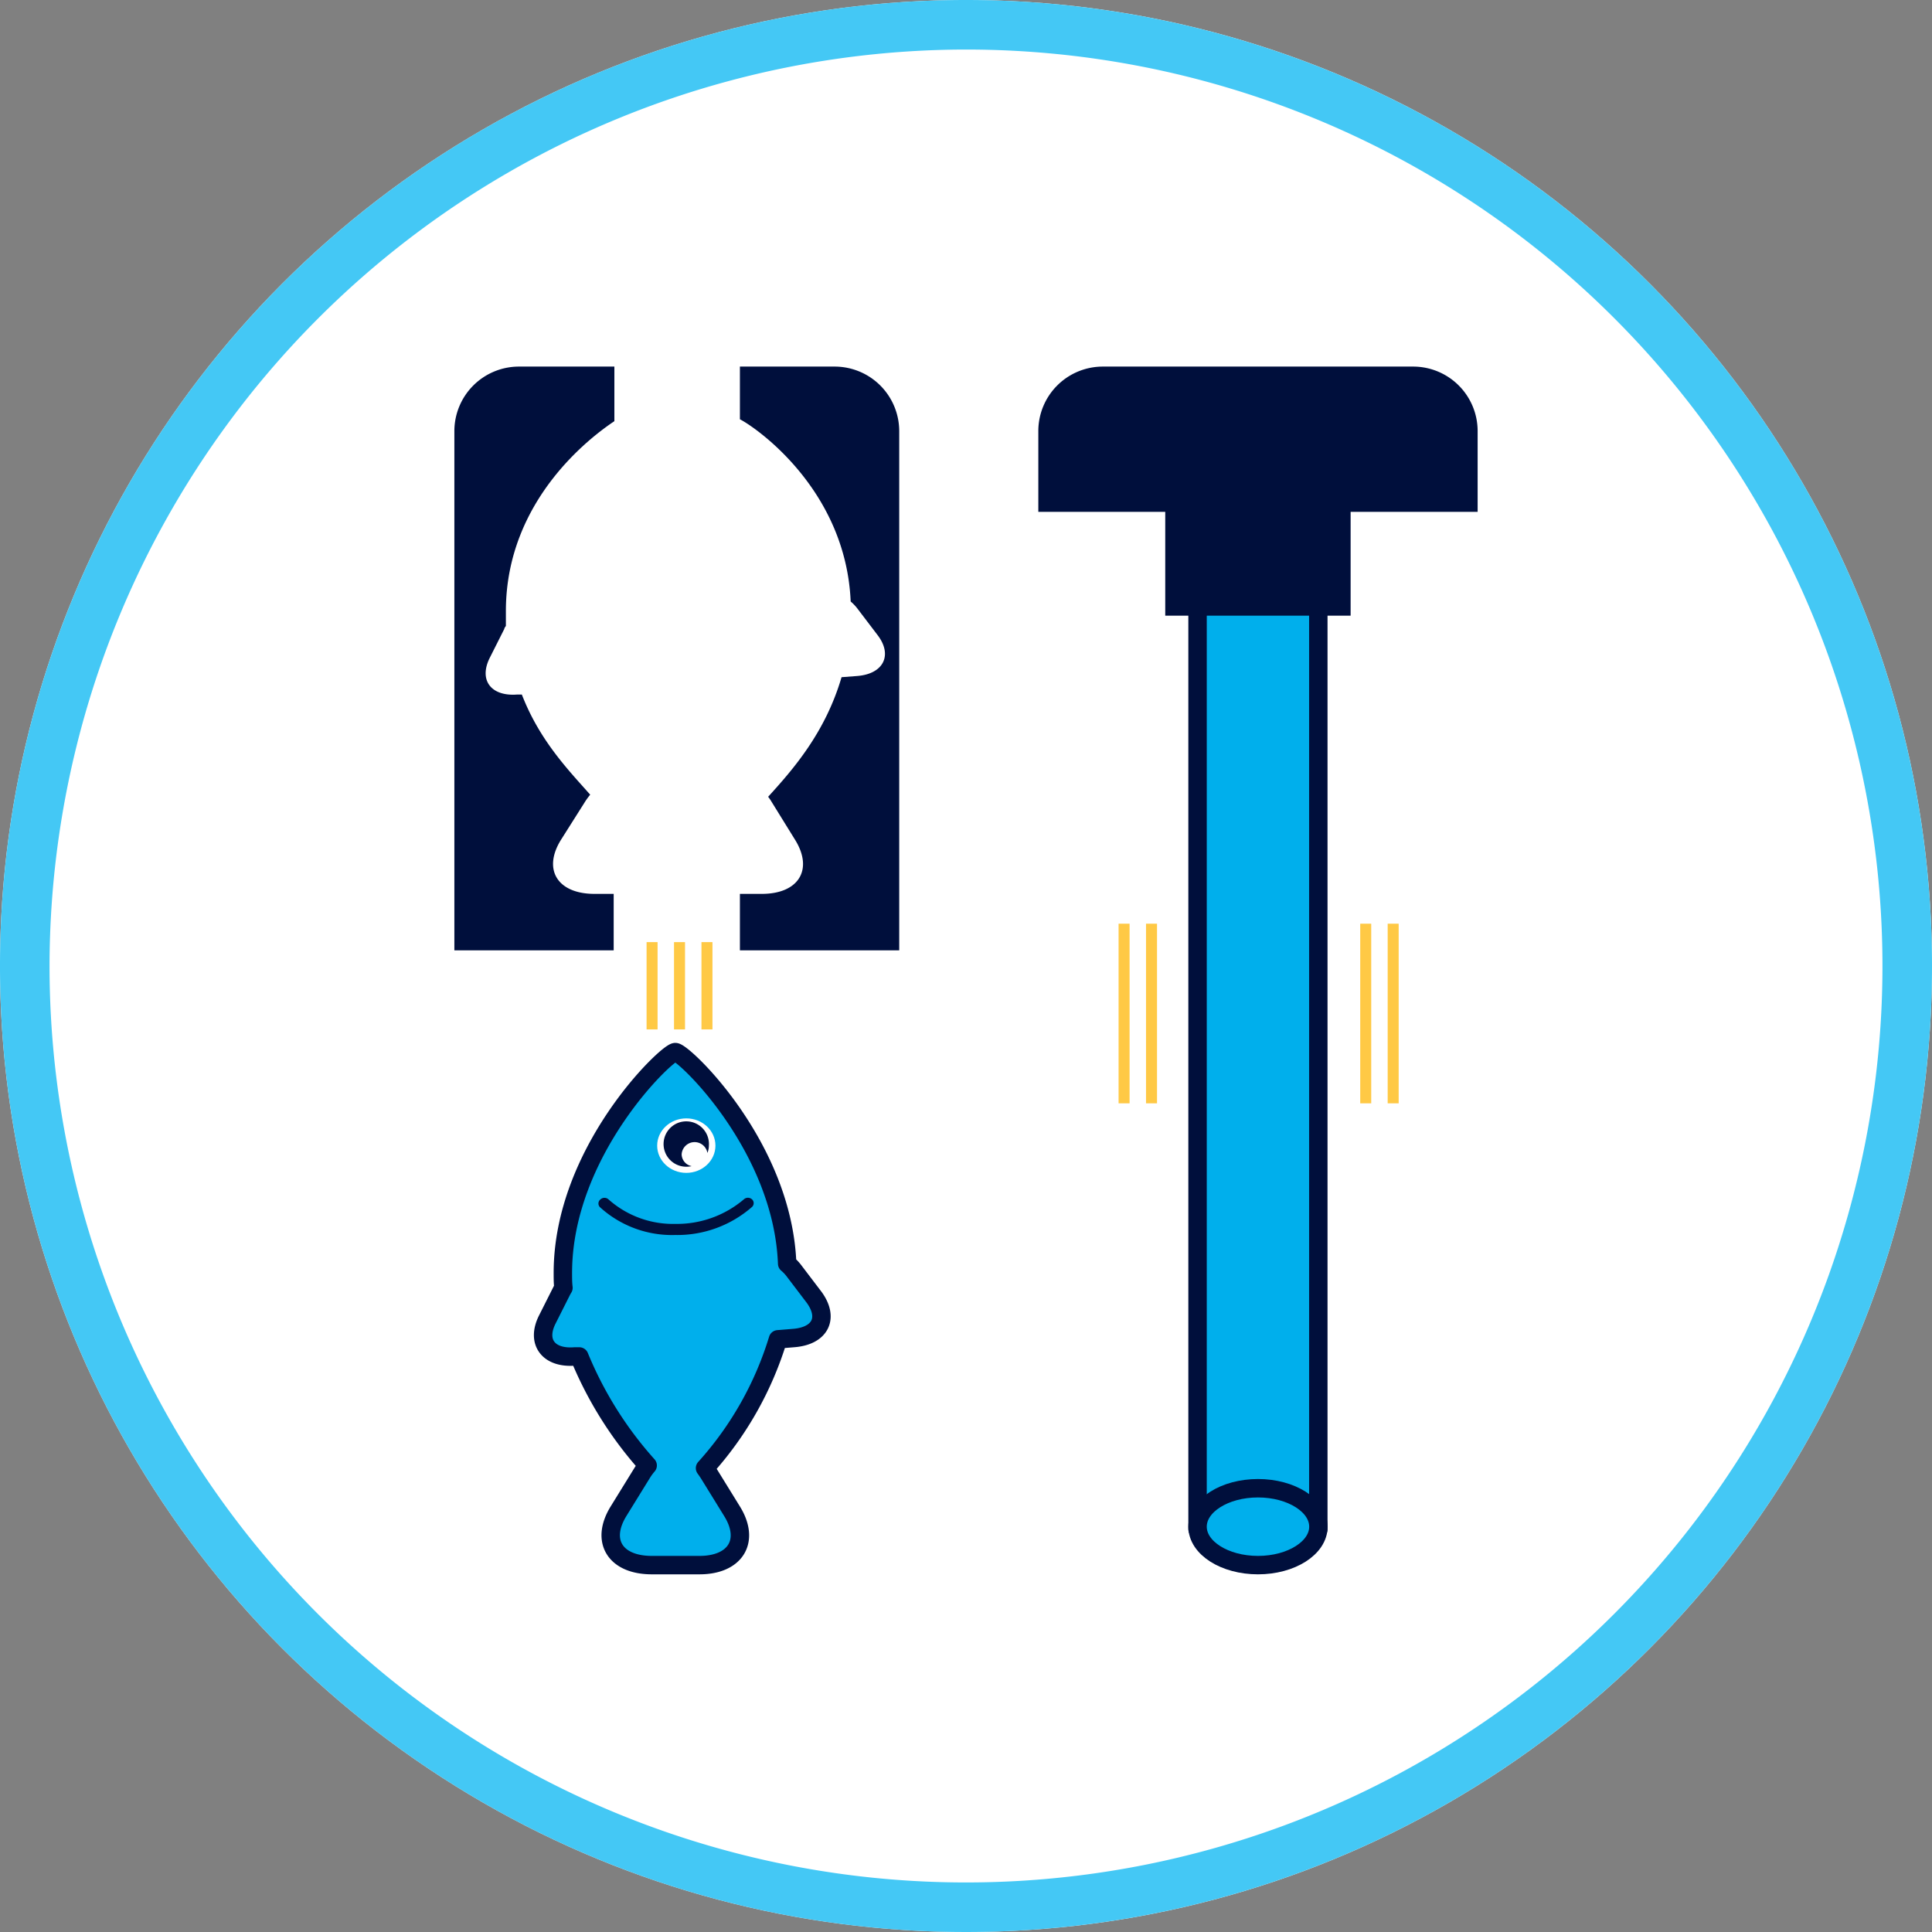 <svg xmlns="http://www.w3.org/2000/svg" width="195" height="195" viewBox="0 0 195 195"><rect x="0" y="0" width="195" height="195" fill="#808080" stroke="none"/><defs><style>.cls-1{fill:#fff;}.cls-2{fill:#44c8f5;}.cls-3{fill:#000f3c;}.cls-4,.cls-5,.cls-6,.cls-7{fill:#00afec;}.cls-4,.cls-5,.cls-6{stroke:#000f3c;stroke-width:1.86px;}.cls-4,.cls-5{stroke-linejoin:round;}.cls-5{stroke-linecap:round;}.cls-6{stroke-miterlimit:10;}.cls-8{fill:#ffc945;}</style></defs><g id="レイヤー_2" data-name="レイヤー 2"><g id="レイヤー_1-2" data-name="レイヤー 1"><circle class="cls-1" cx="97.5" cy="97.5" r="97.5"/><path class="cls-2" d="M97.5,5A92.5,92.5,0,1,1,5,97.5,92.61,92.61,0,0,1,97.5,5m0-5A97.5,97.5,0,1,0,195,97.5,97.5,97.5,0,0,0,97.5,0Z"/><path class="cls-3" d="M56.61,84.78,59,81a7,7,0,0,1,.57-.79c-2.17-2.46-5.09-5.43-6.9-10.11l-.46,0c-2.66.21-3.91-1.46-2.77-3.72l1.46-2.9c0-.11.11-.21.16-.31,0-.49,0-1,0-1.49,0-11.32,8.81-17.74,10.95-19.17V37H52.37a6.52,6.52,0,0,0-6.51,6.51V95.92H61.94v-5.7H60C56.27,90.22,54.76,87.77,56.61,84.78Z"/><path class="cls-3" d="M74.68,37v5.32c1.48.74,10.69,7,11.18,18.39a4.59,4.59,0,0,1,.73.78l2,2.63c1.52,2,.59,3.9-2.07,4.11l-1.58.12C83.28,74,80,77.7,77.53,80.42a4.93,4.93,0,0,1,.36.53l2.37,3.83c1.85,3,.34,5.44-3.36,5.44H74.68v5.7H90.76V43.53A6.52,6.52,0,0,0,84.25,37Z"/><path class="cls-4" d="M73.89,152.54l-2.37-3.84c-.12-.18-.24-.36-.36-.52a34.32,34.32,0,0,0,7.36-13l1.59-.13c2.66-.21,3.59-2,2.07-4.1l-2-2.63a4.59,4.59,0,0,0-.73-.78C79,115.67,69,106.19,68.16,106.19s-11.35,10-11.35,22.3c0,.5,0,1,.06,1.49-.06.1-.12.2-.17.3l-1.46,2.9c-1.14,2.26.11,3.94,2.77,3.73l.46,0a38.11,38.11,0,0,0,6.9,11,6,6,0,0,0-.57.78l-2.37,3.84c-1.85,3-.34,5.44,3.36,5.44h4.74C74.23,158,75.74,155.53,73.89,152.54Z"/><path class="cls-3" d="M60.54,121.83a.53.53,0,0,1,.06-.77.6.6,0,0,1,.82,0,9.8,9.8,0,0,0,6.74,2.47,10.43,10.43,0,0,0,6.92-2.48.61.61,0,0,1,.82,0,.52.52,0,0,1,0,.77,11.45,11.45,0,0,1-7.77,2.83A10.79,10.79,0,0,1,60.54,121.83Z"/><ellipse class="cls-1" cx="69.27" cy="115.63" rx="2.94" ry="2.75"/><path class="cls-3" d="M68.8,116.51a1.31,1.31,0,0,1,2.6-.14,2,2,0,0,0,.15-.74,2.29,2.29,0,1,0-2.28,2.13,2.35,2.35,0,0,0,.54-.06A1.24,1.24,0,0,1,68.8,116.51Z"/><rect class="cls-5" x="120.87" y="56.35" width="12.19" height="98"/><ellipse class="cls-6" cx="126.97" cy="154.09" rx="6.1" ry="3.88"/><ellipse class="cls-7" cx="126.97" cy="154.32" rx="3.66" ry="2.1"/><rect class="cls-8" x="65.26" y="95.09" width="1.11" height="8.81"/><rect class="cls-8" x="68.03" y="95.09" width="1.11" height="8.81"/><rect class="cls-8" x="70.8" y="95.09" width="1.11" height="8.81"/><rect class="cls-8" x="112.9" y="93.23" width="1.11" height="18.13"/><rect class="cls-8" x="115.67" y="93.23" width="1.11" height="18.13"/><rect class="cls-8" x="137.29" y="93.23" width="1.11" height="18.13"/><rect class="cls-8" x="140.06" y="93.23" width="1.11" height="18.13"/><path class="cls-3" d="M111.31,37h31.32a6.51,6.51,0,0,1,6.51,6.51v8.15a0,0,0,0,1,0,0H104.8a0,0,0,0,1,0,0V43.53A6.51,6.51,0,0,1,111.31,37Z"/><rect class="cls-3" x="117.61" y="51.16" width="18.71" height="10.98"/></g></g></svg>